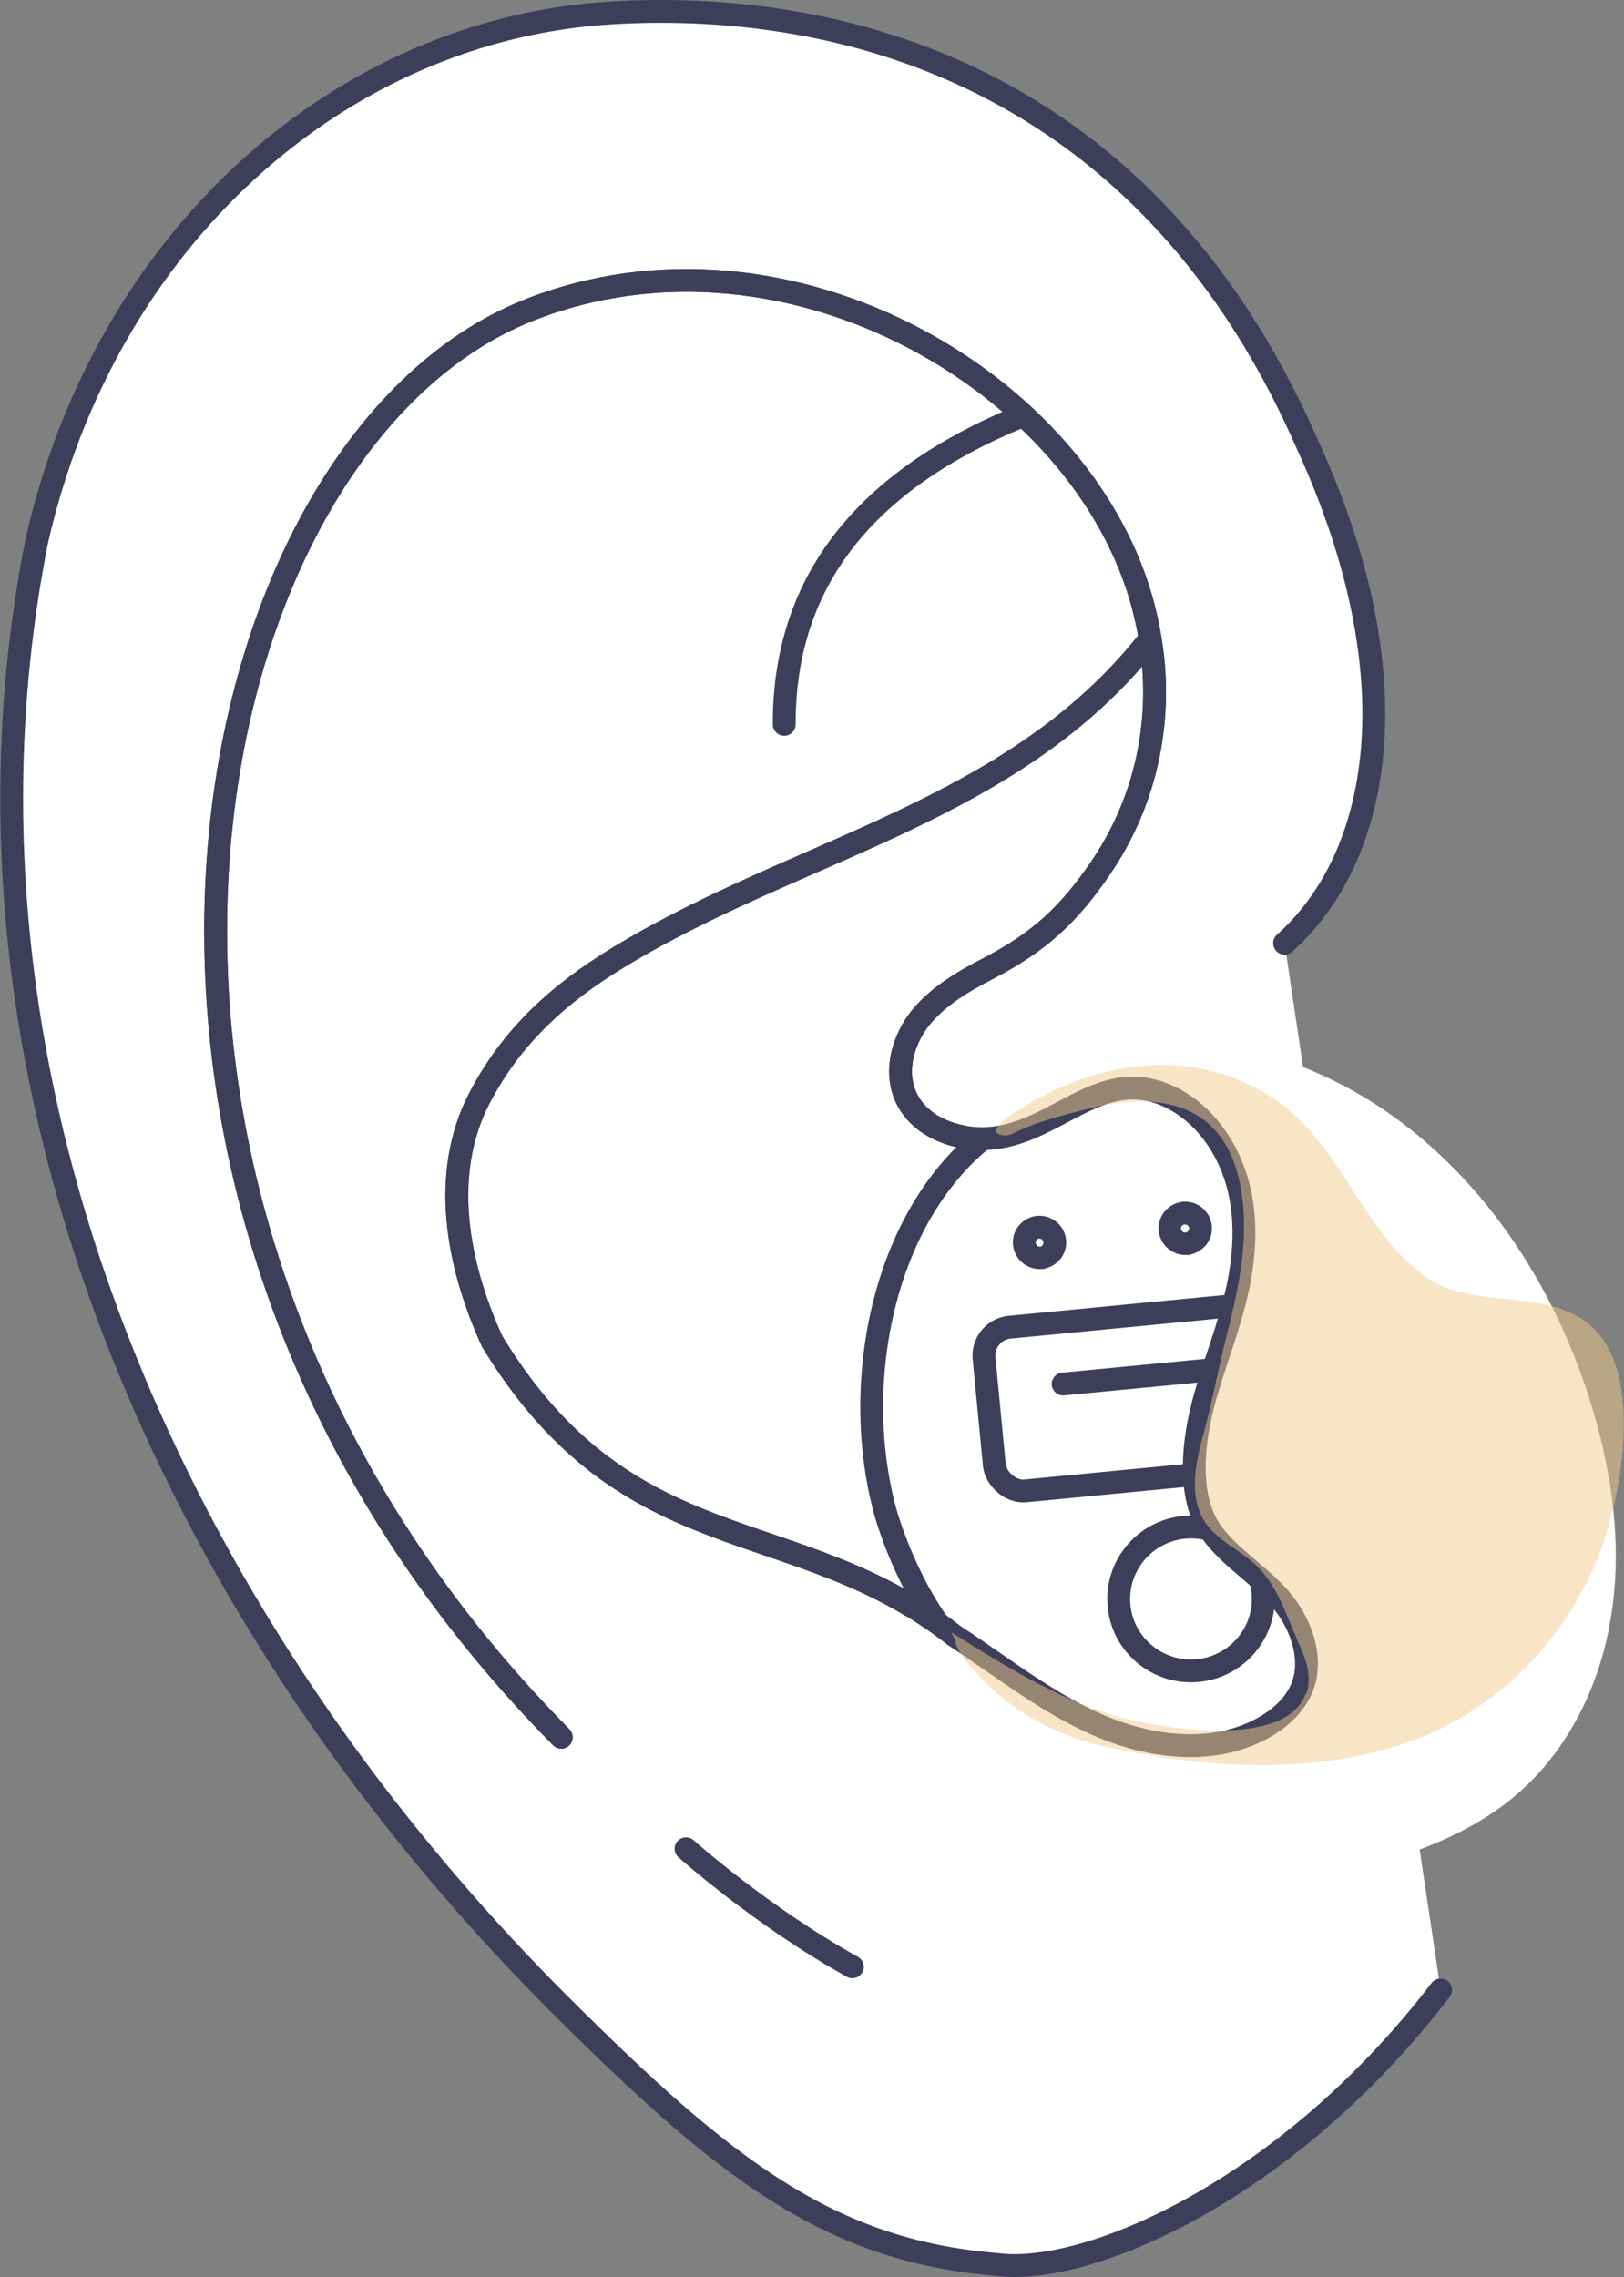 <?xml version="1.0" encoding="UTF-8"?>
<svg id="Layer_1" xmlns="http://www.w3.org/2000/svg" version="1.1" viewBox="0 0 426.8 598.2">
  <rect x="0" y="0" width="426.8" height="598.2" fill="#808080" stroke="none"/>
  <!-- Generator: Adobe Illustrator 29.6.0, SVG Export Plug-In . SVG Version: 2.1.1 Build 207)  -->
  <defs>
    <style>
      .st0 {
        fill: #f3cd8f;
        mix-blend-mode: multiply;
        opacity: .5;
      }

      .st0, .st1 {
        isolation: isolate;
      }

      .st2 {
        stroke-miterlimit: 10;
        stroke-width: 6px;
      }

      .st2, .st3, .st4, .st5, .st6 {
        fill: #fff;
      }

      .st2, .st3, .st4, .st5, .st7 {
        stroke: #3c3e5a;
      }

      .st3 {
        stroke-miterlimit: 10;
        stroke-width: 6px;
      }

      .st4 {
        stroke-miterlimit: 10;
      }

      .st4, .st5, .st7 {
        stroke-width: 6px;
      }

      .st5, .st7 {
        stroke-linecap: round;
        stroke-linejoin: round;
      }

      .st7 {
        fill: none;
      }

      .st8 {
        fill: #3c3e5a;
      }
    </style>
  </defs>
  <g class="st1">
    <g id="Layer_2">
      <g id="hear-people">
        <path class="st5" d="M337.6,247.8c25-22.3,34.6-69.2,5.6-131.9C298.9,15.4,214.6.1,160.6,3.4,89.4,7.7,27.6,62.7,9.6,142.4c-16.6,84.3-.6,169.2,37.2,245.8,24.9,50.5,59.3,97.4,100.1,138.2,43.4,43.3,70.9,64.9,115,68.5,23.6,3.2,76.2-19.2,116.7-72.1"/>
        <path class="st7" d="M147.5,456.4C7.5,314.8,49.4,117.2,138.7,81.6c69-27.5,149.4,20.7,162.6,81.2.7,3.1,1.2,6.3,1.6,9.5,2.2,19.6-2.4,39.1-13.5,55.5-8.5,12.5-16.2,19.6-29.6,26.6-6.6,3.4-13.1,7.2-17.8,12.9-4.6,5.7-7,13.9-4,20.7,3.6,8.3,13.9,11.9,22.9,11,17.9-1.9,29.5-20.5,48.3-9.9,8.6,4.9,14.3,14,16.5,23.6,2.2,9.6,1.2,19.8-1.3,29.4-2.6,10.3-6.9,20.2-9.1,30.6-1.9,9-2.7,21.1,2.7,29.2,5.2,7.8,15,12.8,20.5,20.8,4.1,6,6.4,13.9,3.7,20.6-1.7,4.3-5.3,7.7-9.3,10.1-13,7.8-29.7,6-43.6.1s-25.8-15.5-38.5-23.8c-42-32.9-85.5-18.4-121.4-77.2-9.1-19.8-13.9-44-3.3-64.2,8.6-16.4,21.1-27.5,36.8-37,47.2-28.6,103.3-37.9,138.9-82.9"/>
        <path class="st7" d="M180.3,485.7s19.9,17.8,43.7,31"/>
        <path class="st7" d="M267.3,109.8c-39,16.3-61.3,42.1-61.2,80.5"/>
        <path class="st4" d="M333.2,458.1c-3,1-6.2,1.9-9.6,2.6-5.2,1-51.7,4.8-78.6-36.4h0c-4.6-7.1-8.7-15.6-11.9-25.6-12.2-41.6,3.2-101.1,49.9-111.5,6.8-1.5,14.2-2,22.4-1.2,1.9.2,3.9.7,5.8,1.5,31,11.6,58.3,81.5,61,97.6,2.7,16,3.7,58.7-38.9,73h0Z"/>
        <rect class="st2" x="260" y="345.3" width="77.5" height="43.2" rx="7.5" ry="7.5" transform="translate(-34 30.6) rotate(-5.5)"/>
        <line class="st7" x1="279.4" y1="363.6" x2="318.9" y2="359.8"/>
        <ellipse class="st3" cx="312.9" cy="420.1" rx="19" ry="18.9" transform="translate(-39.4 32.5) rotate(-5.6)"/>
        <path class="st8" d="M273.2,325.4c.4,0,.9.3,1,.9s-.3,1.1-.8,1.2c0,0-.1,0-.2,0-.4,0-.9-.3-1-.9-.1-.6.3-1.1.8-1.2,0,0,.1,0,.2,0M273.2,319.4c-.4,0-.8,0-1.2.1-3.8.7-6.4,4.3-5.7,8.1.6,3.4,3.6,5.8,6.9,5.8s.8,0,1.2-.1c3.8-.7,6.4-4.3,5.7-8.1-.6-3.4-3.6-5.8-6.9-5.8h0Z"/>
        <path class="st8" d="M311.5,321.7c.4,0,.9.3,1,.9s-.3,1.1-.9,1.2c0,0-.1,0-.2,0-.4,0-.9-.3-1-.9-.1-.6.3-1.1.8-1.2,0,0,.1,0,.2,0M311.5,315.7c-.4,0-.8,0-1.2.1-3.8.7-6.4,4.3-5.7,8.1.6,3.4,3.6,5.8,6.9,5.8s.8,0,1.2-.1c3.8-.7,6.4-4.3,5.7-8.1-.6-3.4-3.6-5.8-6.9-5.8h0Z"/>
        <path class="st6" d="M303.6,288.8c13.2,3,21,17.5,21.5,31.1.5,13.5-4.4,26.6-7.9,39.7-3.5,13.1-5.4,27.6.6,39.8,3.9,7.8,10.6,13.7,17.1,19.5,2.4,2.2,4.9,4.4,6.5,7.2,4.4,7.4,2.1,17.5-3.9,23.6s-15.1,8.5-23.6,8.1-16.8-3.4-24.6-6.9c-12.8-5.7-25-12.7-36.3-21-5.2-3.8-12.5-7.9-17.4-3.6-3.5,3.1-3.1,8.6-1.7,13.1,5.8,18.9,22.3,32.7,40.1,41.3,31.3,15.2,69.1,17.4,101.4,4.3,8.3-3.3,16.2-7.6,23-13.4,14-11.9,22.4-29.5,25.1-47.6,2.8-18.1.2-36.8-5.1-54.3-9.7-32.1-29.2-61.9-57.4-79.9s-65.5-23-96-9.1c-13.6,6.2-19.3,18.3-3.2,15.6,11.7-2,29.7-10.3,41.9-7.5h0Z"/>
        <path class="st7" d="M147.5,456.4C7.5,314.8,49.4,117.2,138.7,81.6c69-27.5,149.4,20.7,162.6,81.2.7,3.1,1.2,6.3,1.6,9.5,2.2,19.6-2.4,39.1-13.5,55.5-8.5,12.5-16.2,19.6-29.6,26.6-6.6,3.4-13.1,7.2-17.8,12.9-4.6,5.7-7,13.9-4,20.7,3.6,8.3,13.9,11.9,22.9,11,17.9-1.9,29.5-20.5,48.3-9.9,8.6,4.9,14.3,14,16.5,23.6,2.2,9.6,1.2,19.8-1.3,29.4-2.6,10.3-6.9,20.2-9.1,30.6-1.9,9-2.7,21.1,2.7,29.2,5.2,7.8,15,12.8,20.5,20.8,4.1,6,6.4,13.9,3.7,20.6-1.7,4.3-5.3,7.7-9.3,10.1-13,7.8-29.7,6-43.6.1s-25.8-15.5-38.5-23.8c-42-32.9-85.5-18.4-121.4-77.2-9.1-19.8-13.9-44-3.3-64.2,8.6-16.4,21.1-27.5,36.8-37,47.2-28.6,103.3-37.9,138.9-82.9"/>
        <path class="st0" d="M343.3,445c.4-1,.6-2.2.6-3.4.2-3.9-1.6-7.7-3.2-11.3-2.9-6.7-5.2-13.9-10.5-19-4.3-4.1-10.2-6.5-13.5-11.4-4.4-6.7-2.5-15.5-.4-23.3,2.4-8.7,3.9-17.3,6.1-25.9,2.6-10.1,4.9-20.5,4.5-30.9-1-24.3-14.2-33.9-37.6-29.3-7.7,1.9-15.4,3.6-22.5,7-.9.5-1.9.9-3,.8-4.9-.4.6-4.6,2-5.5,19.5-12.9,43.2-18.1,64.6-6.8,21.8,11.5,26,36.3,44.2,49.4,5.8,4.2,13.2,5.1,20.3,5.8s14.5,1.4,20.5,5.1c17.9,10.9,10.8,47.7,4.4,63.3-9,21.9-27,40.2-49.5,48-25.1,8.8-52.8,7-78.8,1.5-9.9-2.1-18.8-6-26.9-12.1-3.2-2.4-5.7-5.2-8.5-8.1-1.6-1.6-3-3.3-4.1-5.2-.6-.9-1.5-4.6-2.2-5,13.9,8.7,28,17.6,43.7,22.2,10,3,44.6,9,49.7-6.1h0Z"/>
      </g>
    </g>
  </g>
</svg>